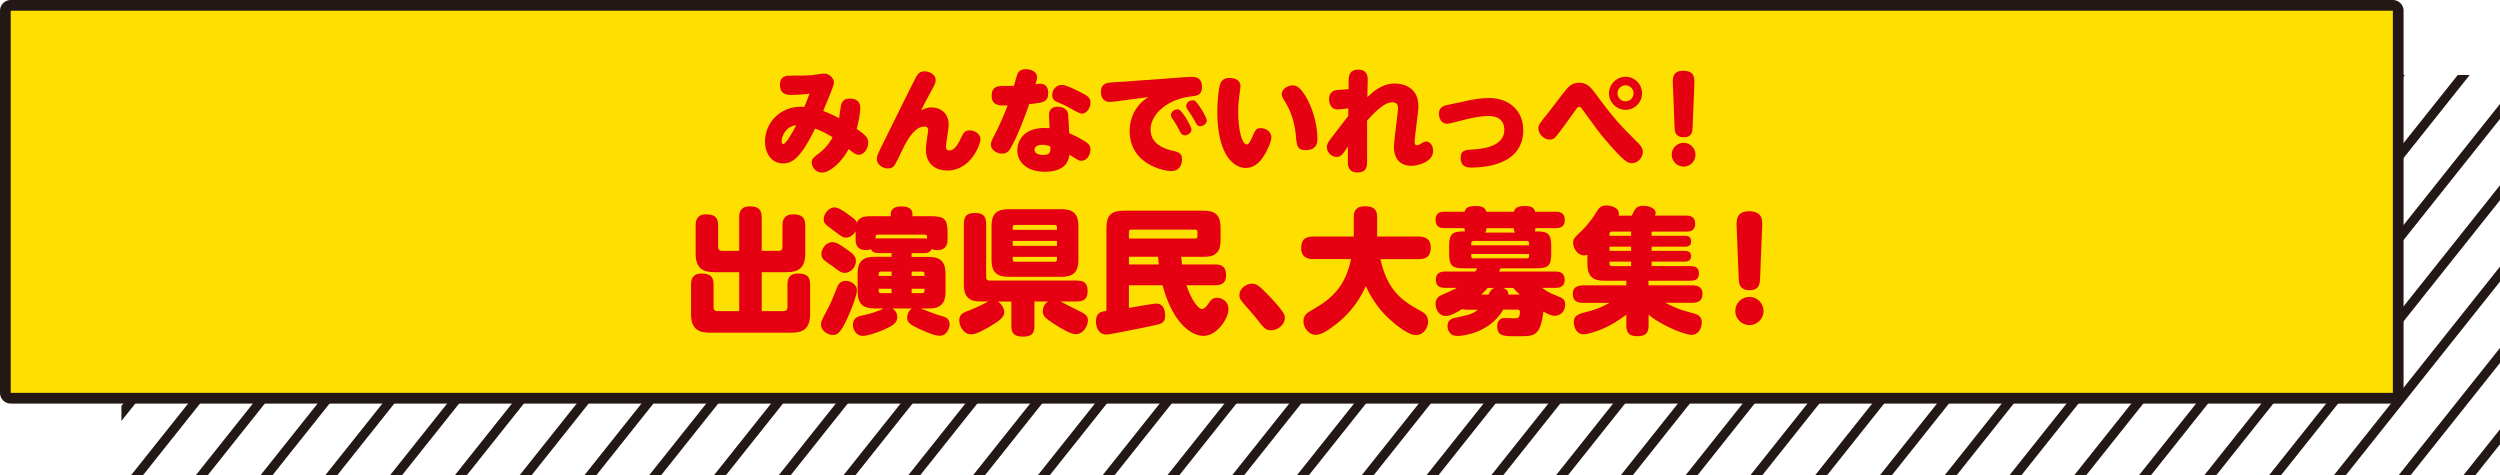 <?xml version="1.0" encoding="UTF-8"?><svg id="b" xmlns="http://www.w3.org/2000/svg" xmlns:xlink="http://www.w3.org/1999/xlink" viewBox="0 0 700 133"><defs><style>.e,.f{fill:none;}.g{fill:#fddf00;}.f{stroke:#231815;stroke-linecap:round;stroke-linejoin:round;stroke-width:6px;}.h{fill:#231815;}.i{clip-path:url(#d);}.j{fill:#e50012;}</style><clipPath id="d"><rect class="e" x="34" y="21" width="666" height="112"/></clipPath></defs><g id="c"><g class="i"><polygon class="h" points="499.01 8 368.41 172 371.76 172 502.35 8 499.01 8"/><polygon class="h" points="517.14 8 386.55 172 389.9 172 520.49 8 517.14 8"/><polygon class="h" points="535.28 8 404.68 172 408.03 172 538.63 8 535.28 8"/><polygon class="h" points="553.42 8 422.82 172 426.17 172 556.77 8 553.42 8"/><polygon class="h" points="444.59 8 314 172 317.35 172 447.94 8 444.59 8"/><polygon class="h" points="462.73 8 332.14 172 335.48 172 466.08 8 462.73 8"/><polygon class="h" points="480.87 8 350.27 172 353.62 172 484.22 8 480.87 8"/><polygon class="h" points="625.97 8 495.37 172 498.72 172 629.32 8 625.97 8"/><polygon class="h" points="644.1 8 513.51 172 516.86 172 647.45 8 644.1 8"/><polygon class="h" points="662.24 8 531.65 172 534.99 172 665.59 8 662.24 8"/><polygon class="h" points="680.38 8 549.78 172 553.13 172 683.73 8 680.38 8"/><polygon class="h" points="571.56 8 440.96 172 444.31 172 574.9 8 571.56 8"/><polygon class="h" points="589.69 8 459.1 172 462.44 172 593.04 8 589.69 8"/><polygon class="h" points="607.83 8 477.23 172 480.58 172 611.18 8 607.83 8"/><polygon class="h" points="712 59.58 622.48 172 625.82 172 712 63.78 712 59.58"/><polygon class="h" points="712 82.35 640.61 172 643.96 172 712 86.55 712 82.35"/><polygon class="h" points="658.75 172 662.1 172 712 109.33 712 105.13 658.75 172"/><polygon class="h" points="698.52 8 567.92 172 571.27 172 701.86 8 698.52 8"/><polygon class="h" points="712 14.03 586.2 172 589.55 172 712 18.23 712 14.03"/><polygon class="h" points="712 36.8 604.34 172 607.68 172 712 41 712 36.8"/><polygon class="h" points="118.14 8 28 121.2 28 125.4 121.49 8 118.14 8"/><polygon class="h" points="136.28 8 28 143.98 28 148.18 139.63 8 136.28 8"/><polygon class="h" points="154.42 8 28 166.75 28 170.95 157.76 8 154.42 8"/><polygon class="h" points="172.53 8 41.94 172 45.29 172 175.88 8 172.53 8"/><polygon class="h" points="81.87 8 28 75.65 28 79.85 85.21 8 81.87 8"/><polygon class="h" points="100.01 8 28 98.42 28 102.62 103.35 8 100.01 8"/><polygon class="h" points="245.08 8 114.49 172 117.84 172 248.43 8 245.08 8"/><polygon class="h" points="263.22 8 132.62 172 135.97 172 266.57 8 263.22 8"/><polygon class="h" points="281.36 8 150.76 172 154.11 172 284.71 8 281.36 8"/><polygon class="h" points="299.5 8 168.9 172 172.25 172 302.84 8 299.5 8"/><polygon class="h" points="190.67 8 60.08 172 63.42 172 194.02 8 190.67 8"/><polygon class="h" points="208.81 8 78.21 172 81.56 172 212.16 8 208.81 8"/><polygon class="h" points="226.95 8 96.35 172 99.7 172 230.29 8 226.95 8"/><polygon class="h" points="372.04 8 241.45 172 244.8 172 375.39 8 372.04 8"/><polygon class="h" points="390.18 8 259.59 172 262.93 172 393.53 8 390.18 8"/><polygon class="h" points="408.32 8 277.72 172 281.07 172 411.67 8 408.32 8"/><polygon class="h" points="426.46 8 295.86 172 299.21 172 429.8 8 426.46 8"/><polygon class="h" points="317.63 8 187.04 172 190.38 172 320.98 8 317.63 8"/><polygon class="h" points="335.77 8 205.17 172 208.52 172 339.12 8 335.77 8"/><polygon class="h" points="353.91 8 223.31 172 226.66 172 357.26 8 353.91 8"/></g><rect class="f" x="3" y="3" width="667" height="107"/><rect class="g" x="3" y="3" width="667" height="107"/><path class="j" d="M235.66,28.99c.38-.96,1.06-1.38,2.3-1.38,1.73,0,2.91.7,2.91,2.62,0,1.15-.38,3.71-.99,5.86,2.3,1.63,3.23,2.4,3.23,3.78,0,1.5-.99,3.46-2.66,3.46-.83,0-1.28-.32-2.82-1.6-2.11,3.9-5.31,6.59-7.49,6.59-1.73,0-2.85-1.5-2.85-2.85,0-.96.42-1.34,2.21-2.69,2.18-1.63,3.3-3.74,3.62-4.35-1.6-.99-2.82-1.7-4.9-2.43-4.16,8.64-6.66,9.76-8.96,9.76-3.1,0-5.06-2.66-5.06-6.11,0-5.41,4.35-9.76,9.98-9.76.42,0,.77.03,1.02.06.16-.38.83-1.95,1.47-3.71-2.08.26-4.54.35-5.28.35-2.02,0-3.01-.96-3.01-2.75,0-2.66,1.79-2.66,3.23-2.66,2.66,0,3.9,0,5.63-.13.58-.03,3.01-.45,3.52-.45,1.41,0,2.75,1.28,2.75,2.46,0,.64-.38,1.66-3.01,8,2.08.8,3.49,1.5,4.45,2.02.13-1.06.45-3.52.67-4.1ZM218.86,39.48c0,.16,0,.86.45.86.77,0,2.82-3.62,3.62-5.28-2.69.22-4.06,2.88-4.06,4.42Z"/><path class="j" d="M260.77,30.08c2.43,0,4.86,1.44,4.86,4.86,0,.96-.77,5.54-.77,6.08,0,.74.32,1.12.99,1.12,1.34,0,2.43-1.7,3.39-3.81.61-1.34,1.12-1.82,2.27-1.82,1.02,0,3.01.67,3.01,2.5,0,1.54-2.75,8.74-9.28,8.74-2.69,0-5.98-1.34-5.98-5.86,0-1.02.22-2.66.35-3.46.1-.67.29-1.76.29-2.02,0-.77-.58-.99-1.02-.99-2.53,0-4.61,3.1-6.27,6.66-.67,1.44-1.76,3.62-2.14,4.19-.42.61-.96.9-1.86.9-1.54,0-3.1-1.15-3.1-2.66,0-.74.19-1.25,1.5-3.87,1.54-3.04,8.9-18.08,9.54-19.17.61-1.06,1.22-1.5,2.37-1.5.93,0,3.07.64,3.07,2.46,0,.77-.26,1.28-1.28,3.14-.61,1.09-2.05,3.78-2.82,5.34,1.25-.61,1.86-.83,2.88-.83Z"/><path class="j" d="M283.52,40.48c-.7,1.38-1.31,2.53-2.94,2.53-1.28,0-3.14-.86-3.14-2.56,0-.64.29-1.28,1.15-2.88,1.12-2.11,2.78-5.95,3.55-8.06-2.21.1-4.48.16-4.48-2.75,0-2.4,1.6-2.69,2.98-2.69,1.76,0,2.72,0,3.26-.03.58-2.18.93-3.36,1.25-3.81.54-.7,1.31-.86,2.08-.86,1.6,0,3.14.8,3.14,2.18,0,.54-.06.8-.42,2.02.77-.1,1.06-.13,1.34-.13,1.57,0,2.21,1.18,2.21,2.5,0,2.69-1.41,2.82-5.31,3.2-1.38,3.87-2.78,7.71-4.67,11.36ZM293.72,32.28c0-1.5.83-2.4,2.34-2.4,1.28,0,2.82.48,3.04,2.18.03.32.06.8.29,5.25,2.02.83,3.9,1.92,4.64,2.43.61.42,1.31.96,1.31,2.11,0,1.34-.86,3.17-2.59,3.17-.42,0-.74-.13-1.06-.32-.32-.19-1.89-1.18-2.24-1.38-.13.86-.38,1.86-1.06,2.69-1.34,1.63-3.65,2.08-5.86,2.08-4.51,0-7.68-2.3-7.68-6.02,0-2.72,1.82-6.24,7.65-6.24.7,0,1.09.06,1.38.06-.03-.51-.16-3.04-.16-3.62ZM291.8,40.54c-.64,0-2.14.22-2.14,1.41s1.63,1.44,2.3,1.44c1.98,0,2.27-.67,2.11-2.43-.42-.13-1.28-.42-2.27-.42ZM302.78,25.95c1.66.86,2.53,1.31,2.56,2.78,0,1.15-.83,3.07-2.4,3.07-.54,0-.96-.19-3.87-1.82-1.02-.58-1.7-.86-2.75-1.28-1.41-.54-1.7-1.18-1.7-2.05,0-1.7,1.25-2.88,2.72-2.88,1.15,0,4.1,1.47,5.44,2.18Z"/><path class="j" d="M312.12,28.41c-.54.06-.93.13-1.31.13-2.3,0-2.56-1.92-2.56-2.82,0-1.95,1.22-2.46,2.4-2.59.86-.1,3.33-.22,3.9-.26l17.98-1.31c.38-.03.93-.03,1.31-.03,1.25,0,2.72.45,2.72,2.82s-1.44,2.46-3.1,2.66c-6.18.67-11.3,4.7-11.3,9.28,0,3.71,3.3,5.22,5.6,5.76,2.27.54,3.2.74,3.2,2.62,0,1.7-.96,3.23-2.91,3.23-2.56,0-11.74-2.14-11.74-11.17,0-4.29,1.98-6.72,3.26-8.03.29-.29,1.31-1.12,1.92-1.5l-9.38,1.22ZM333.62,36.28c0,.9-1.06,1.6-1.86,1.6-.74,0-1.09-.48-1.5-1.31-.51-1.06-1.15-2.18-1.89-3.17-.35-.45-.51-.93-.51-1.18,0-.74.74-1.6,1.89-1.6.06,0,.16,0,.32.06,1.02.32,3.55,4.8,3.55,5.6ZM337.91,33.72c0,.93-1.02,1.63-1.86,1.63-.7,0-.8-.13-1.89-2.14-.16-.32-1.28-2.02-1.7-2.62-.16-.26-.32-.51-.32-.9,0-.77.74-1.6,1.89-1.6.06,0,.16-.03.32.03.96.32,3.55,4.74,3.55,5.6Z"/><path class="j" d="M347.34,24.09c0,.29-.29,2.46-.32,2.66-.19,1.31-.32,2.82-.32,4.74,0,4.38.93,8.96,2.4,8.96.54,0,1.06-.96,1.44-1.86.86-1.98,1.09-2.72,2.43-2.72,1.12,0,3.01.7,3.01,2.62,0,1.18-1.06,3.49-2.08,5.15-.61.96-2.18,3.39-5.15,3.39s-7.9-3.17-7.9-15.77c0-2.82.35-6.11.67-7.33.22-.77.67-2.11,2.69-2.11,1.73,0,3.14.74,3.14,2.27ZM366.19,28.06c1.98,3.84,2.69,8.1,2.69,10.88,0,1.73-.74,3.1-3.33,3.1-2.18,0-2.46-1.09-2.66-3.65-.22-2.94-1.06-6.69-2.98-9.76-.9-1.44-1.02-1.7-1.02-2.27,0-1.34,1.54-2.46,3.1-2.46.99,0,2.3.54,4.19,4.16Z"/><path class="j" d="M377.55,30.33c-.74.1-2.34.32-2.98.32-1.82,0-2.43-1.6-2.43-2.88,0-1.06.42-2.4,2.24-2.56.51-.06,2.75-.19,3.23-.26v-2.14c0-1.25.03-3.3,2.66-3.3s2.69,1.92,2.69,2.88c0,.77-.06,4.13-.1,4.8,1.7-1.57,4.1-3.81,7.74-3.81.45,0,6.56,0,6.56,6.33,0,1.6-1.06,8.58-1.06,9.98,0,.35.03.99.64.99.42,0,.74-.22,1.6-.74.29-.16.61-.32.99-.32,1.12,0,1.95,1.22,1.95,2.62,0,3.1-4.29,4.19-6.05,4.19-4,0-4.93-2.98-4.93-5.25,0-1.73,1.15-9.98,1.15-10.75,0-.51,0-1.79-1.57-1.79-1.34,0-3.23.74-7.1,5.15,0,1.79.03,9.73,0,11.33,0,1.41-.03,3.17-2.72,3.17-1.79,0-2.66-1.02-2.66-2.72l.03-4.54c-1.54,2.27-1.98,2.91-3.17,2.91-1.5,0-2.75-1.34-2.75-2.75,0-.74.29-1.28,1.18-2.46.74-1.02,4.16-5.38,4.83-6.27v-2.14Z"/><path class="j" d="M410.86,28.19c2.59-.54,4.32-.74,6.05-.74,5.82,0,9.6,3.68,9.6,8.96,0,8.96-9.05,10.5-14.65,10.5-.7,0-2.88,0-2.88-2.69,0-2.18,1.34-2.24,3.49-2.37,1.98-.13,8.74-.54,8.74-5.47,0-1.82-.83-3.9-4.42-3.9-2.56,0-5.5.7-7.42,1.22-.86.22-3.68.96-4.13.96-1.79,0-2.34-1.73-2.34-2.78,0-1.31.61-2.11,2.24-2.46l5.73-1.22Z"/><path class="j" d="M446.14,25.44c5.44,7.26,6.4,8.54,12.67,14.75.67.67,1.18,1.41,1.18,2.4,0,1.44-1.31,3.1-3.07,3.1-1.22,0-2.21-.51-7.04-6.11-1.98-2.27-2.46-2.98-7.01-9.21-.19-.26-.38-.45-.67-.45-.45,0-.58.19-1.76,1.89-1.34,1.86-4.45,6.24-5.15,6.82-.42.35-.96.45-1.34.45-1.73,0-3.2-1.6-3.2-3.14,0-.96.19-1.18,2.72-4.32.86-1.06,4.48-5.95,5.34-6.85.67-.74,1.57-1.6,3.39-1.6,1.73,0,2.88.86,3.94,2.27ZM459.77,26.14c0,2.53-2.08,4.61-4.61,4.61s-4.64-2.08-4.64-4.61,2.11-4.64,4.64-4.64,4.61,2.05,4.61,4.64ZM452.89,26.14c0,1.22,1.02,2.24,2.27,2.24s2.24-1.02,2.24-2.24-1.02-2.27-2.24-2.27-2.27.99-2.27,2.27Z"/><path class="j" d="M474.74,43.32c0,1.89-1.54,3.33-3.33,3.33s-3.33-1.47-3.33-3.33,1.5-3.33,3.33-3.33,3.33,1.47,3.33,3.33ZM468.4,23.49c-.06-1.41-.13-3.68,2.88-3.68,3.26,0,3.2,2.11,3.14,3.68l-.48,12.09c-.06,1.25-.13,2.85-2.5,2.85s-2.53-1.66-2.56-2.85l-.48-12.09Z"/><path class="j" d="M206.98,76.21h-6.92c-3.27,0-5.28-1.06-5.28-5.24v-7.83c0-.91.04-3.12,2.96-3.12,2.58,0,3.34,1.1,3.34,3.12v6.04c0,.42.15,1.06,1.06,1.06h4.83v-9.38c0-.99.11-3.08,2.93-3.08,2.43,0,3.38.87,3.38,3.08v9.38h4.75c.76,0,1.06-.42,1.06-1.06v-6.04c0-.95.08-3.12,3-3.12,2.58,0,3.38,1.06,3.38,3.12v7.83c0,4.18-2.01,5.24-5.24,5.24h-6.95v10.9h6.16c.53,0,1.06-.3,1.06-1.06v-6.38c0-1.03.11-3.08,2.96-3.08,2.43,0,3.38.84,3.38,3.08v8.24c0,4.18-2.01,5.24-5.28,5.24h-22.83c-3.23,0-5.24-1.1-5.24-5.24v-8.24c0-.99.11-3.08,2.93-3.08,2.43,0,3.38.84,3.38,3.08v6.38c0,.76.42,1.06,1.06,1.06h6.12v-10.9Z"/><path class="j" d="M239.95,81.26c0,1.22-1.29,4.83-2.66,7.79-2.01,4.41-2.96,4.75-4.14,4.75-1.25,0-3.27-1.14-3.27-2.89,0-.87.11-1.1,1.75-4.14,1.06-2.05,1.71-3.61,2.7-6.16.23-.65.8-1.98,2.47-1.98,1.56,0,3.15,1.18,3.15,2.62ZM233.08,67.81c.87,0,1.86.42,4.18,2.13,1.63,1.18,2.39,1.82,2.39,3.12,0,2.09-1.79,3.34-3.08,3.34-1.03,0-1.6-.46-3.38-1.79-.38-.27-2.13-1.48-2.47-1.79-.76-.76-.76-1.6-.72-2.01.19-1.33,1.29-3,3.08-3ZM244.89,86.35c-3,0-4.75-1.03-4.75-4.71v-5.02c0-3.69,1.75-4.71,4.75-4.71h4.75v-1.06h-3.53c-1.1,0-1.82-.19-2.28-1.1-.23.11-.65.27-1.41.27-2.09,0-2.85-1.14-2.85-3.04v-2.24c-.57.99-1.52,1.79-2.66,1.79-.87,0-.99-.11-3.8-2.2-2.05-1.52-2.47-1.82-2.47-2.96,0-1.67,1.56-3.31,3.04-3.31,1.03,0,2.77,1.18,3.84,1.98,1.94,1.44,2.13,1.6,2.39,2.28.76-1.79,2.55-1.79,4.64-1.79h4.86v-.53c0-2.05,2.09-2.2,2.81-2.2,1.52,0,3.27.27,3.27,2.2v.53h4.86c4.22,0,4.98.72,4.98,4.94v1.48c0,.76,0,3.08-2.89,3.08-.87,0-1.37-.23-1.56-.3-.53,1.1-1.52,1.14-2.32,1.14h-3.31v1.06h4.75c3,0,4.75,1.03,4.75,4.71v5.02c0,3.69-1.75,4.71-4.75,4.71h-2.24c.8.3,3.72,1.44,4.22,1.6.38.11,2.01.61,2.36.72.84.3,1.56.95,1.56,2.13,0,.95-.72,3.19-2.77,3.19-.95,0-2.09-.27-5.51-1.82-2.74-1.25-3.61-1.86-3.61-3.27,0-.72.34-1.9,1.33-2.55h-5.47c1.1.65,1.37,1.75,1.37,2.39,0,1.71-1.33,2.51-4.1,3.69-2.09.87-4.37,1.6-5.58,1.6-1.63,0-2.74-1.52-2.74-3.08,0-1.98,1.48-2.36,2.24-2.55,2.39-.53,3.27-.76,5.28-1.56.19-.08.99-.42,1.14-.49h-2.58ZM245.77,65.69c-.61,0-.61.3-.61,1.1.08-.04.15-.04.23-.04h13.18c.46,0,.57,0,.99.08v-.53c0-.42-.19-.61-.61-.61h-13.18ZM246.03,77.27h3.61v-1.22h-3c-.42,0-.61.23-.61.61v.61ZM246.03,80.85v.61c0,.38.19.61.61.61h3v-1.22h-3.61ZM258.87,77.27v-.61c0-.38-.23-.61-.61-.61h-3v1.22h3.61ZM258.87,80.85h-3.61v1.22h3c.38,0,.61-.23.61-.61v-.61Z"/><path class="j" d="M289.64,84.42v6.84c0,2.28-.95,3-3.19,3-2.47,0-3.27-.95-3.27-3v-6.84h-3.8c1.29.76,1.82,2.28,1.82,2.96,0,1.33-1.1,2.32-4.14,4.1-2.58,1.48-3.99,2.13-5.17,2.13-2.13,0-3.3-2.39-3.3-3.88,0-1.67.95-2.17,3-2.89.65-.23,2.66-1.18,3.31-1.48.27-.11,1.56-.83,1.86-.95h-2.17c-3,0-4.71-1.03-4.71-4.75v-16.98c0-2.74,1.44-3.04,3.31-3.04,2.32,0,2.93,1.22,2.93,3.04v15.01c0,.53.3.87.87.87h24.54c2.77,0,3,1.56,3,3.08,0,2.24-1.37,2.77-3,2.77h-4.6c.57.27,3.38,1.79,4.07,2.09,2.96,1.41,3.61,1.82,3.61,3.23,0,1.6-1.33,3.84-3.42,3.84-1.52,0-4.52-1.9-6.08-2.89-2.58-1.63-3.12-2.32-3.12-3.5,0-.87.34-2.01,1.44-2.77h-3.8ZM301.95,72.79c0,3.69-1.75,4.71-4.75,4.71h-14.82c-3,0-4.75-1.03-4.75-4.71v-9.5c0-3.69,1.75-4.71,4.75-4.71h14.82c3,0,4.75,1.03,4.75,4.71v9.5ZM295.95,64.36v-.8c0-.34-.19-.57-.61-.57h-11.17c-.38,0-.61.23-.61.57v.8h12.39ZM295.95,67.47h-12.39v1.37h12.39v-1.37ZM295.95,71.92h-12.39v.8c0,.34.19.57.61.57h11.17c.38,0,.61-.23.61-.57v-.8Z"/><path class="j" d="M330.73,71.88c.11,1.25.11,1.29.23,2.17h9.46c2.39,0,2.89,1.48,2.89,3.08s-.8,2.74-2.89,2.74h-8.21c1.06,3.42,3.12,6.65,4.29,6.65.8,0,1.48-.95,1.67-1.25.84-1.22,1.29-1.9,2.62-1.9.91,0,3.19.65,3.19,3.23s-3.27,7.45-6.99,7.45c-3,0-8.44-2.93-11.47-14.17h-9.42v6.34c1.22-.19,6.84-1.22,7.64-1.22,2.39,0,2.51,2.62,2.51,3.31,0,1.6-.68,2.09-1.41,2.36-.99.38-8.59,1.86-10.6,2.24-3.53.68-3.91.76-4.56.76-1.6,0-2.81-1.41-2.81-3.69,0-2.47,1.41-2.7,2.93-2.96v-23.1c0-3.46,1.1-4.94,4.98-4.94h22c3.5,0,4.98,1.1,4.98,4.94v3.04c0,2.58-.53,3.27-1.14,3.88-.61.57-1.22,1.06-3.84,1.06h-6.04ZM316.1,66.79h18.62c.38,0,.57-.23.57-.57v-1.33c0-.34-.19-.61-.57-.61h-18.05c-.38,0-.57.27-.57.61v1.9ZM316.1,71.88v2.17h8.36c-.11-1.25-.15-1.63-.19-2.17h-8.17Z"/><path class="j" d="M355.92,92.47c-1.56,0-2.01-.57-4.14-3.31-.46-.61-.72-.91-3.08-3.61-1.29-1.44-1.67-1.9-1.67-3,0-1.71,1.86-3.12,3.5-3.12,1.18,0,1.86.42,4.1,2.7,1.79,1.82,3.88,4.14,4.52,5.21.38.61.61.99.61,1.67,0,1.94-2.01,3.46-3.84,3.46Z"/><path class="j" d="M367.74,72.56c-1.94,0-3.42-.8-3.42-3s.84-3.34,3.42-3.34h11.32v-5.55c0-2.13,1.22-2.92,3.04-2.92,2.09,0,3.5.57,3.5,2.92v5.55h11.59c1.94,0,3.42.76,3.42,3s-.87,3.34-3.42,3.34h-10.68c1.98,8.78,6,11.66,11.28,14.51.87.46,2.09,1.14,2.09,3.04,0,1.6-1.25,3.72-3.42,3.72-2.74,0-7.52-4.48-8.89-5.93-3.08-3.31-4.6-6.61-5.13-7.79-1.33,2.85-3.69,7.37-9.46,11.51-2.39,1.75-3.65,2.13-4.6,2.13-2.05,0-3.42-2.17-3.42-3.76,0-1.79,1.22-2.51,1.98-2.93,3.31-1.94,6.84-3.95,9.31-8.59,1.22-2.28,1.63-4.14,2.05-5.93h-10.56Z"/><path class="j" d="M420.88,86.73c-3.69,6.42-11.21,7.33-12.58,7.33-.65,0-1.41-.04-1.94-.46-.68-.57-1.06-1.41-1.06-2.28,0-1.52.99-2.09,1.9-2.28,4.45-.95,4.98-1.06,6.61-2.32h-3.08c-.76,0-1.06-.08-1.33-.19-1.18.76-3.23,1.94-4.52,1.94-2.39,0-2.93-2.39-2.93-3.5,0-.99.61-1.82,1.37-2.2.65-.34,3.95-1.75,4.64-2.17h-3.38c-.84,0-2.54-.11-2.54-2.28,0-2.28,1.94-2.28,2.54-2.28h8.51c.23-.38.34-.57.53-.91h-3.53c-3.23,0-4.33-.46-4.33-4.03v-2.24c0-3.72,1.22-4.07,4.45-4.07-.11-.3-.15-.46-.19-.91h-5.55c-1.03,0-2.51-.19-2.51-2.32,0-2.28,1.82-2.28,2.51-2.28h5.62c.23-.99.84-1.6,3.31-1.6,1.25,0,2.43.3,2.77,1.6h7.75c.23-.95.84-1.6,3.23-1.6,1.14,0,2.39.27,2.7,1.6h5.78c1.03,0,2.51.19,2.51,2.32,0,2.28-1.82,2.28-2.51,2.28h-5.7c-.04.46-.08.61-.19.91h.65c3.19,0,3.95.95,3.95,4.07v2.09c0,3.61-.91,4.18-4.37,4.18h-9.8c-.3.65-.34.72-.46.91h15.88c.84,0,2.51.11,2.51,2.32s-1.9,2.24-2.51,2.24h-3.8c.72.53,1.75,1.37,4.14,2.24,1.63.61,2.32,1.03,2.32,2.43,0,1.86-1.29,3.15-2.96,3.15-1.06,0-2.47-.8-3.15-1.18-.04.23-.04.53-.11.95-.34,2.13-.76,3.61-1.44,4.48-1.14,1.48-2.32,1.48-6.08,1.48-3.38,0-5.28,0-5.28-2.74,0-2.36,1.67-2.36,2.2-2.36.34,0,2.05.08,2.43.08,1.14,0,1.71,0,1.71-1.79,0-.04,0-.65-.65-.65h-4.03ZM411.95,68.69h16.19v-.65c0-.34-.19-.57-.57-.57h-15.01c-.38,0-.61.23-.61.57v.65ZM411.95,71.12v.65c0,.34.19.57.61.57h15.01c.38,0,.57-.23.57-.57v-.65h-16.19ZM416.81,82.48c.3-.76.76-1.56,1.67-1.86h-1.94c-.38.46-.84.99-1.79,1.86h2.05ZM424.22,65.12c-.3-.38-.34-.76-.38-1.22h-7.6c-.04.46-.11.84-.42,1.22h8.4ZM425.52,82.48c-.61-.57-1.1-1.1-1.82-1.86h-2.93c.46.15,1.56.42,1.56,1.86h3.19Z"/><path class="j" d="M456.9,60.37c.95-2.09,1.48-2.74,3.12-2.74,2.2,0,3.57.91,3.57,1.98,0,.3-.08.46-.23.76h8.78c.61,0,2.51,0,2.51,2.24s-1.79,2.24-2.51,2.24h-9.69v1.18h9.31c.65,0,1.75.08,1.75,1.52s-1.1,1.52-1.75,1.52h-9.31v1.18h9.23c.49,0,1.82,0,1.82,1.48s-1.25,1.52-1.82,1.52h-9.23v1.25h10.83c.72,0,2.43.04,2.43,2.05s-1.6,2.05-2.43,2.05h-11.7v1.29h12.16c1.22,0,2.96.23,2.96,2.43,0,1.86-1.18,2.47-2.96,2.47h-7.45c3.38,1.71,4.1,1.94,8.09,3,1.94.53,2.13,1.71,2.13,2.47,0,1.41-.84,3.5-2.81,3.5-1.18,0-3.84-.91-5.93-1.9-3.76-1.79-4.94-2.74-6.16-3.76v3.04c0,2.09-.87,3-3.12,3s-3.12-.84-3.12-3v-3.04c-1.71,1.25-3.8,2.81-7.14,4.18-1.25.49-3.65,1.33-4.86,1.33-1.75,0-2.7-1.75-2.7-3.34,0-1.18.3-2.05,2.55-2.66,3.46-.91,4.45-1.18,7.45-2.81h-7.33c-2.01,0-2.96-.76-2.96-2.43,0-1.48.68-2.47,2.96-2.47h12.04v-1.29h-6.16c-3,0-4.75-1.03-4.75-4.71v-2.58c-.19.08-.49.19-.95.19-1.75,0-3.04-1.94-3.04-3.5,0-1.14.27-1.41,2.58-3.57.46-.46,2.2-2.2,3.8-4.86.76-1.25,1.29-2.05,2.96-2.05.91,0,3.91.42,3.42,2.85h3.65ZM456.71,64.85h-5.43c-.42,0-.61.23-.61.61v.57h6.04v-1.18ZM456.71,69.07h-6.04v1.18h6.04v-1.18ZM456.71,74.5v-1.25h-6.04v.65c0,.38.23.61.61.61h5.43Z"/><path class="j" d="M493.78,87.08c0,2.24-1.82,3.95-3.95,3.95s-3.95-1.75-3.95-3.95,1.79-3.95,3.95-3.95,3.95,1.75,3.95,3.95ZM486.26,63.52c-.08-1.67-.15-4.37,3.42-4.37,3.88,0,3.8,2.51,3.72,4.37l-.57,14.36c-.08,1.48-.15,3.38-2.96,3.38s-3-1.98-3.04-3.38l-.57-14.36Z"/></g></svg>